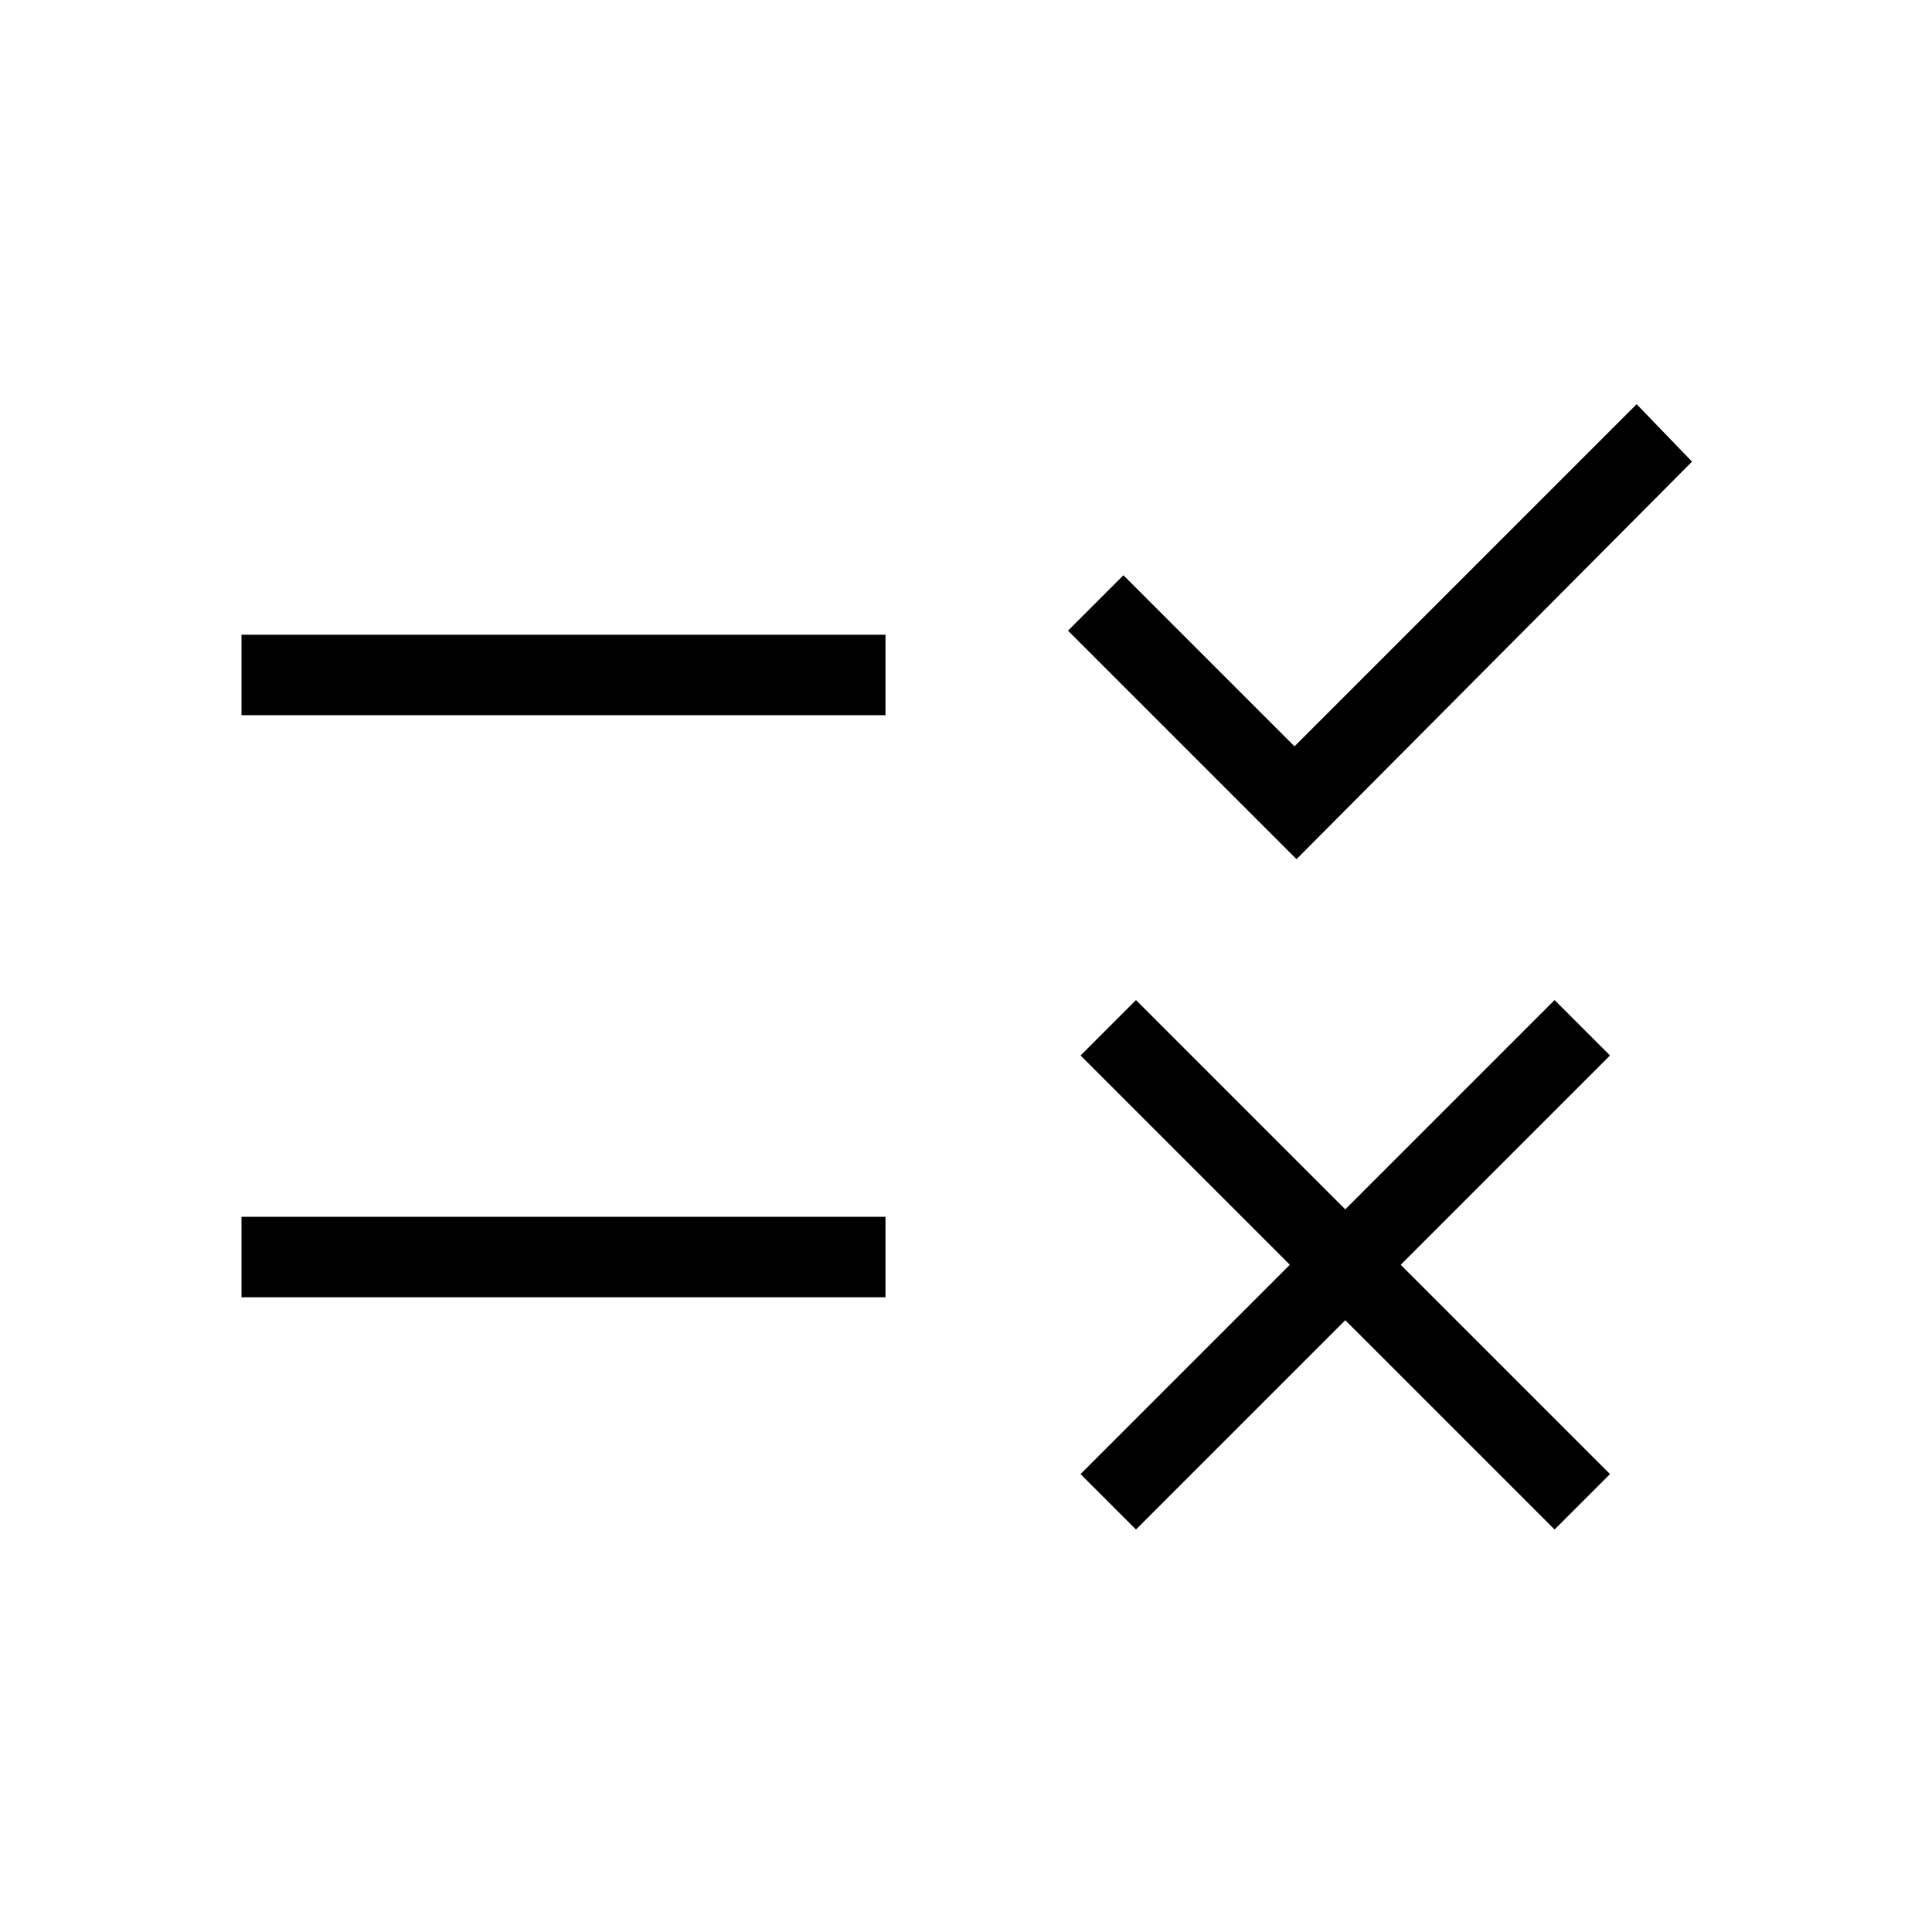 <?xml version="1.0" encoding="UTF-8"?>
<svg xmlns="http://www.w3.org/2000/svg" height="24px" viewBox="0 -960 960 960" width="24px" fill="#000000">
  <path d="m564.46-200-27.54-27.54 104-104-104-104 27.54-27.54 104 104 104-104L800-435.54l-104 104 104 104L772.46-200l-104-104-104 104Zm79.77-333.08L530.69-646.62l27.54-27.53 85 85 170-170 27.54 28.53-196.54 197.54ZM120-315.38v-40h320v40H120Zm0-289.24v-40h320v40H120Z"></path>
</svg>
